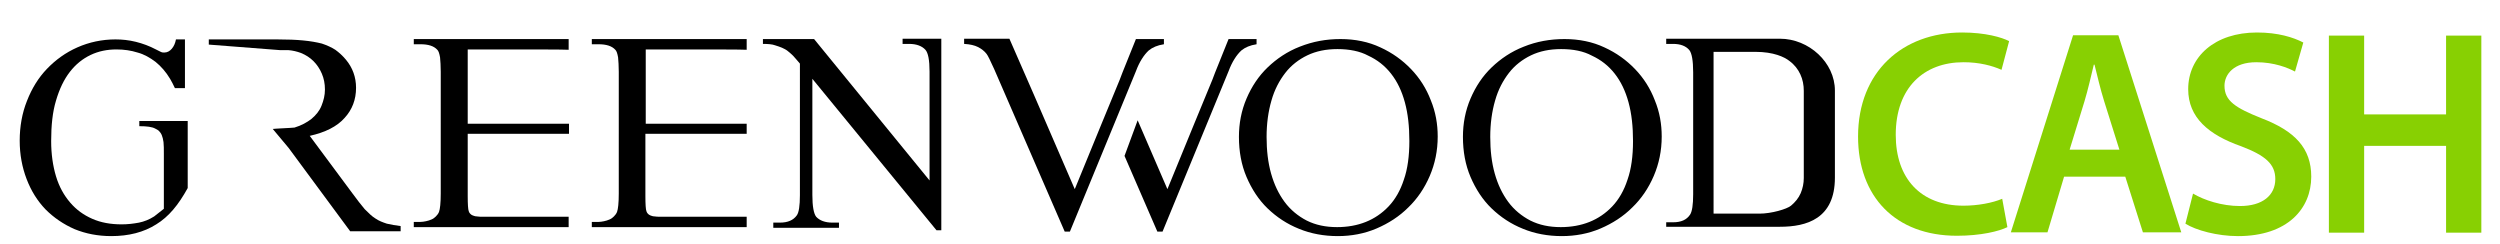 <?xml version="1.0" encoding="utf-8"?>
<!-- Generator: Adobe Illustrator 23.0.3, SVG Export Plug-In . SVG Version: 6.00 Build 0)  -->
<svg version="1.1" id="Layer_1" xmlns="http://www.w3.org/2000/svg" xmlns:xlink="http://www.w3.org/1999/xlink" x="0px" y="0px"
	 viewBox="0 0 723.2 70.7" style="enable-background:new 0 0 723.2 70.7;" xml:space="preserve">
<style type="text/css">
	.st0{fill-rule:evenodd;clip-rule:evenodd;}
	.st1{fill:#88D002;}
</style>
<g>
	<path class="st0" d="M495.8,61.8H509c3.4,0,7.9-1.3,9.1-2.3c1.2-1,2.2-2.2,2.8-3.6c0.6-1.4,0.9-2.9,0.9-4.4V26.3
		c0-1.7-0.3-3.3-1-4.8c-0.7-1.5-1.7-2.8-3.2-3.9c-1.4-1.1-4.5-2.6-9.8-2.6h-12.1v9.4v12.3v3.5v8.5V61.8z M482,65.8v-1.5h2
		c2.3,0,3.9-0.7,4.9-2.2c0.6-0.9,0.9-2.9,0.9-5.9V20.9c0-3.4-0.4-5.5-1.1-6.4c-1-1.2-2.6-1.8-4.7-1.8h-2v-1.5h19.6h13.3
		c8.4,0,15.9,6.9,15.9,15v25.2c0,11.9-8.2,14.2-15.9,14.2h-11.1H482z"/>
	<path class="st0" d="M135.3,14.3v21.5h5.5h6.5h17.3v2.9h-17.3h-6.5h-5.5v18c0,2.4,0.1,3.9,0.3,4.4c0.1,0.3,0.2,0.5,0.4,0.7
		c0.2,0.2,0.4,0.4,0.7,0.5c0.3,0.1,0.7,0.3,1.2,0.3c0.5,0.1,1.1,0.1,1.9,0.1h24.7v3h-44.8v-1.5h1.9c0.5,0,1.1-0.1,1.6-0.2
		c0.6-0.1,1.1-0.3,1.6-0.5c0.5-0.2,0.9-0.5,1.3-0.9c0.4-0.4,0.7-0.8,0.9-1.3c0.3-0.8,0.5-2.6,0.5-5.3V20.8c0-1.7-0.1-3.1-0.2-4.2
		c-0.2-1.1-0.4-1.8-0.8-2.2c-1-1.1-2.6-1.6-4.9-1.6h-1.9v-1.5h44.8v3.1c-0.8-0.1-13.2-0.1-14.2-0.1H135.3z"/>
	<path class="st0" d="M220.7,11.3h14.8l33.4,40.9V20.7c0-3.3-0.4-5.4-1.2-6.3c-1-1.1-2.6-1.7-4.7-1.7h-1.9v-1.5h11.2v9.4v16.7v29.3
		h-1.4L235,22.8v33.6c0,3.3,0.4,5.4,1.1,6.3c1,1.1,2.6,1.7,4.7,1.7h1.9v1.5h-19v-1.5h1.9c2.3,0,3.9-0.7,4.9-2.1
		c0.6-0.8,0.9-2.8,0.9-5.8V18.4c-0.8-1-1.5-1.7-2-2.3c-0.6-0.6-1.1-1-1.6-1.4c-0.5-0.4-1-0.6-1.6-0.9c-0.6-0.2-1.2-0.5-2-0.7
		c-0.8-0.3-2-0.4-3.5-0.4V11.3z"/>
	<path class="st0" d="M387.8,11.3c4.2,0,8.1,0.8,11.5,2.4c3.5,1.6,6.4,3.7,8.9,6.3c2.5,2.6,4.4,5.6,5.7,9c1.4,3.4,2,6.9,2,10.5
		c0,4.1-0.8,7.9-2.3,11.4c-1.5,3.5-3.6,6.6-6.2,9.1c-2.6,2.6-5.7,4.6-9.2,6.1c-3.5,1.5-7.3,2.2-11.2,2.2c-4,0-7.8-0.7-11.2-2.1
		c-3.5-1.4-6.5-3.4-9.1-5.9c-2.6-2.5-4.6-5.6-6.1-9.1c-1.5-3.5-2.2-7.4-2.2-11.6c0-3.9,0.7-7.6,2.2-11.1c1.5-3.5,3.5-6.5,6.1-9
		c2.6-2.5,5.7-4.6,9.3-6C379.8,12,383.6,11.3,387.8,11.3z M386.9,14.2c-3.3,0-6.2,0.6-8.7,1.8c-2.5,1.2-4.7,2.9-6.4,5.1
		s-3.1,4.8-4,8c-0.9,3.1-1.4,6.6-1.4,10.5c0,3.9,0.4,7.4,1.3,10.6c0.9,3.2,2.2,5.9,3.9,8.2c1.7,2.3,3.9,4.1,6.4,5.4
		c2.6,1.3,5.5,1.9,8.8,1.9c3,0,5.8-0.5,8.3-1.5c2.5-1,4.7-2.5,6.6-4.5c1.9-2,3.4-4.6,4.4-7.7c1.1-3.1,1.6-6.9,1.6-11.2
		c0-4.2-0.4-7.9-1.3-11.2c-0.9-3.3-2.2-6-4-8.3c-1.8-2.3-4-4-6.6-5.2C393.4,14.8,390.3,14.2,386.9,14.2z"/>
	<path class="st0" d="M78.9,37.3c0.6-0.1,5.7-0.3,6.3-0.4c2-0.6,3.6-1.5,4.9-2.5c1.3-1.1,2.3-2.3,2.9-3.8c0.6-1.5,1-3,1-4.7
		c0-1.7-0.3-3.2-0.9-4.6c-0.6-1.4-1.4-2.6-2.4-3.6c-1-1-2.2-1.8-3.7-2.4c-1.1-0.4-2.3-0.7-3.6-0.8c-0.4,0-0.8,0-1.2,0
		c-0.4,0-0.8,0-1.2,0l-20.6-1.6v-1.5h19.8c3,0,5.5,0.1,7.5,0.3c2.1,0.2,3.8,0.5,5.4,0.9c1.5,0.5,2.8,1.1,3.9,1.8
		c1.1,0.8,2.1,1.7,3.1,2.9c1.9,2.3,2.9,5,2.9,8.1c0,3.4-1.1,6.3-3.3,8.7c-2.2,2.5-5.6,4.2-10.1,5.2L102,56c1.3,1.8,2.5,3.3,3.5,4.5
		c1.1,1.1,2.1,2.1,3.1,2.7c1,0.7,2.1,1.1,3.3,1.5c1.2,0.3,2.5,0.5,4,0.7v1.5h-14.6L83.5,42.8L78.9,37.3z"/>
	<path d="M47.4,60.4V44.5c0-1.4,0-2.5-0.1-3.4c-0.1-0.8-0.3-1.5-0.5-2c-0.2-0.5-0.5-0.9-0.8-1.2c-0.3-0.3-0.7-0.5-1.1-0.7
		c-0.9-0.5-2.4-0.7-4.6-0.7V35h14v19.4c-2.7,4.9-5.5,8.3-9.1,10.5c-3.6,2.3-8,3.4-13,3.4c-3.9,0-7.4-0.7-10.6-2
		c-3.2-1.4-6-3.3-8.4-5.7c-2.4-2.5-4.2-5.4-5.5-8.8c-1.3-3.4-2-7.1-2-11.1c0-4.1,0.7-8,2.1-11.5c1.4-3.6,3.3-6.7,5.8-9.3
		c2.5-2.6,5.4-4.7,8.8-6.2c3.4-1.5,7.1-2.3,11-2.3c1.9,0,3.9,0.2,5.9,0.7c2,0.5,3.9,1.2,5.8,2.2c0.6,0.3,1,0.5,1.4,0.7
		c0.4,0.2,0.7,0.2,1,0.2c0.9,0,1.6-0.4,2.2-1.1c0.6-0.7,1-1.6,1.2-2.7h2.6v14.1h-2.9c-0.5-1-0.9-1.9-1.4-2.7c-1.2-2-2.6-3.6-4.2-4.9
		c-1.6-1.2-3.3-2.2-5.2-2.7c-1.9-0.6-3.9-0.9-6.1-0.9c-2.7,0-5.2,0.5-7.5,1.6c-2.3,1.1-4.3,2.7-6,4.9s-3,4.9-4,8.3
		c-1,3.3-1.4,7.2-1.4,11.7c0,3.8,0.5,7.2,1.4,10.2c0.9,3,2.3,5.5,4.1,7.6c1.8,2.1,3.9,3.6,6.4,4.7c2.5,1.1,5.3,1.6,8.5,1.6
		c1.8,0,3.4-0.2,5-0.5c1.5-0.3,3-0.9,4.4-1.8C45.5,61.9,46.4,61.2,47.4,60.4z"/>
	<path d="M337.7,54.7l0.1-0.2l7.5-18.3l5.4-13.1c0.3-0.8,0.6-1.5,0.8-2.1l3.9-9.7h8.1v1.5c-1.9,0.3-3.3,0.9-4.4,1.8
		c-1.4,1.3-2.7,3.3-3.7,6L336.3,67h-1.5l-9.5-21.9l3.8-10.3L337.7,54.7z M310.9,54.7l0.1-0.2l7.5-18.3l5.4-13.1
		c0.3-0.8,0.6-1.5,0.8-2.1l3.9-9.7h8.1v1.5c-1.9,0.3-3.3,0.9-4.4,1.8c-1.4,1.3-2.7,3.3-3.7,6L309.5,67h-1.5l-20.4-47
		c-1.1-2.4-1.8-3.9-2.2-4.4c-0.6-0.8-1.5-1.5-2.5-2c-1-0.5-2.3-0.8-4-0.9v-1.5h13.1l7.3,16.7L310.9,54.7z"/>
	<path class="st0" d="M186.8,14.3v21.5h5.5h6.5H216v2.9h-17.3h-6.5h-5.5v18c0,2.4,0.1,3.9,0.3,4.4c0.1,0.3,0.2,0.5,0.4,0.7
		c0.2,0.2,0.4,0.4,0.7,0.5c0.3,0.1,0.7,0.3,1.2,0.3c0.5,0.1,1.1,0.1,1.9,0.1H216v3h-44.8v-1.5h1.9c0.5,0,1.1-0.1,1.6-0.2
		c0.6-0.1,1.1-0.3,1.6-0.5c0.5-0.2,0.9-0.5,1.3-0.9c0.4-0.4,0.7-0.8,0.9-1.3c0.3-0.8,0.5-2.6,0.5-5.3V20.8c0-1.7-0.1-3.1-0.2-4.2
		c-0.2-1.1-0.4-1.8-0.8-2.2c-1-1.1-2.6-1.6-4.9-1.6h-1.9v-1.5H216v3.1c-0.8-0.1-13.2-0.1-14.2-0.1H186.8z"/>
	<path class="st0" d="M452.6,11.3c4.2,0,8.1,0.8,11.5,2.4c3.5,1.6,6.4,3.7,8.9,6.3c2.5,2.6,4.4,5.6,5.7,9c1.4,3.4,2,6.9,2,10.5
		c0,4.1-0.8,7.9-2.3,11.4c-1.5,3.5-3.6,6.6-6.2,9.1c-2.6,2.6-5.7,4.6-9.2,6.1c-3.5,1.5-7.3,2.2-11.2,2.2c-4,0-7.8-0.7-11.2-2.1
		c-3.5-1.4-6.5-3.4-9.1-5.9c-2.6-2.5-4.6-5.6-6.1-9.1c-1.5-3.5-2.2-7.4-2.2-11.6c0-3.9,0.7-7.6,2.2-11.1c1.5-3.5,3.5-6.5,6.1-9
		c2.6-2.5,5.7-4.6,9.3-6C444.5,12,448.4,11.3,452.6,11.3z M451.6,14.2c-3.3,0-6.2,0.6-8.7,1.8c-2.5,1.2-4.7,2.9-6.4,5.1
		s-3.1,4.8-4,8c-0.9,3.1-1.4,6.6-1.4,10.5c0,3.9,0.4,7.4,1.3,10.6c0.9,3.2,2.2,5.9,3.9,8.2c1.7,2.3,3.9,4.1,6.4,5.4
		c2.6,1.3,5.5,1.9,8.8,1.9c3,0,5.8-0.5,8.3-1.5c2.5-1,4.7-2.5,6.6-4.5c1.9-2,3.4-4.6,4.4-7.7c1.1-3.1,1.6-6.9,1.6-11.2
		c0-4.2-0.4-7.9-1.3-11.2c-0.9-3.3-2.2-6-4-8.3c-1.8-2.3-4-4-6.6-5.2C458.1,14.8,455.1,14.2,451.6,14.2z"/>
</g>
<g>
	<path class="st1" d="M580.7,65.7c-2.4,1.2-7.7,2.5-14.6,2.5c-17.8,0-28.6-11.3-28.6-28.7c0-18.8,12.9-30.1,30.1-30.1
		c6.7,0,11.5,1.4,13.6,2.5l-2.2,8.3c-2.7-1.2-6.4-2.2-11-2.2c-11.4,0-19.6,7.3-19.6,21c0,12.6,7.2,20.5,19.6,20.5
		c4.1,0,8.4-0.8,11.2-2L580.7,65.7z"/>
	<path class="st1" d="M597.1,51.1l-4.8,16.1h-10.6l18-57h13.1l18.2,57h-11.1l-5.1-16.1H597.1z M613.1,43.3l-4.4-14
		c-1.1-3.5-2-7.4-2.8-10.6h-0.2c-0.8,3.3-1.7,7.3-2.7,10.6l-4.3,14H613.1z"/>
	<path class="st1" d="M634.4,56c3.2,1.9,8.3,3.6,13.6,3.6c6.5,0,10.2-3.1,10.2-7.8c0-4.3-2.8-6.8-9.9-9.5C638.9,39,633,34,633,25.8
		c0-9.4,7.7-16.4,19.9-16.4c6.1,0,10.5,1.4,13.4,2.9l-2.4,8.4c-2.1-1.1-6-2.7-11.2-2.7c-6.5,0-9.2,3.5-9.2,6.8
		c0,4.4,3.2,6.4,10.7,9.4c9.7,3.7,14.4,8.7,14.4,16.9c0,9.2-6.8,17.2-21.2,17.2c-6,0-12.2-1.7-15.2-3.6L634.4,56z"/>
	<path class="st1" d="M683.9,10.3v22.8h23.7V10.3h10.2v57h-10.2V42.2h-23.7v25.1h-10.2v-57H683.9z"/>
</g>
</svg>

